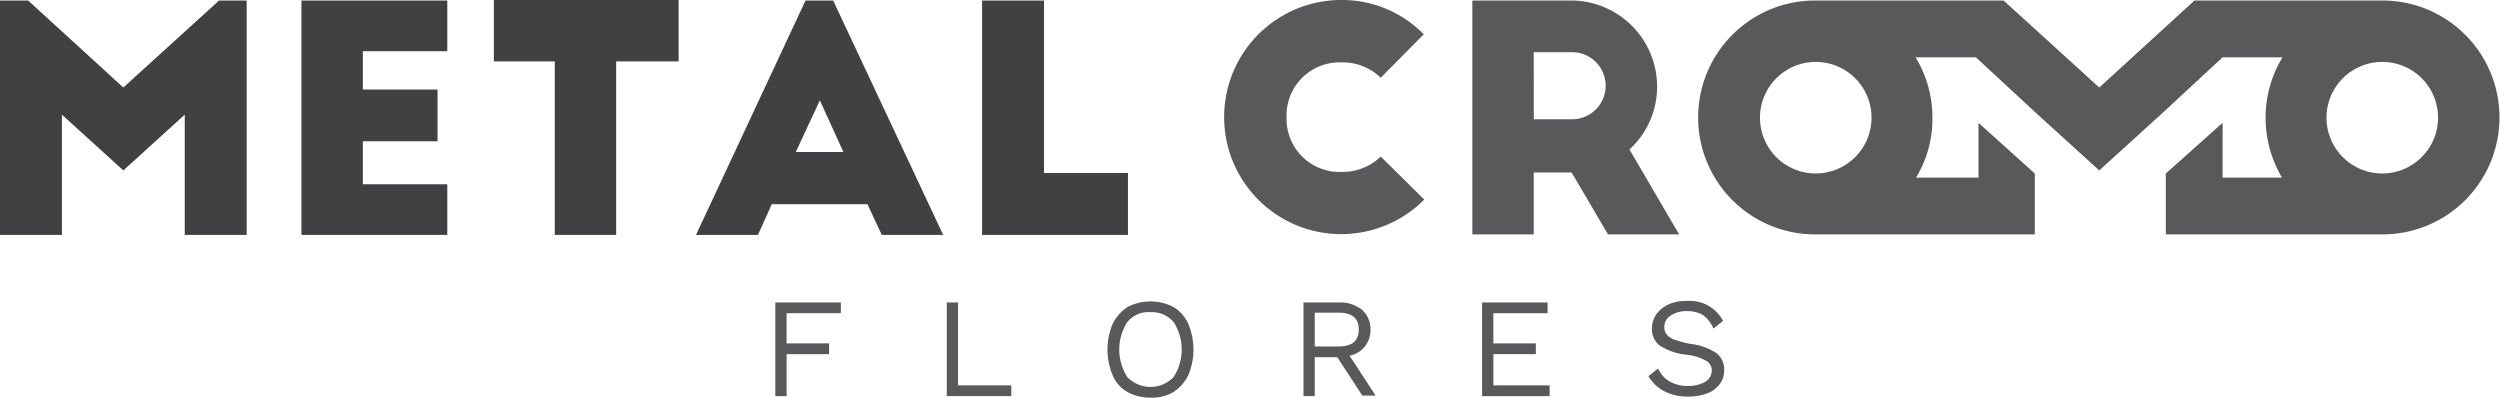 <svg xmlns="http://www.w3.org/2000/svg" width="302.25" height="48.075" viewBox="0 0 302.25 48.075">
  <g id="logo-rodape" transform="translate(-14.4 -22.5)">
    <g id="Grupo_20482" data-name="Grupo 20482" transform="translate(108.138 58.881)">
      <path id="Caminho_28774" data-name="Caminho 28774" d="M167.261,82.9V86.55H172.4v1.3h-5.135v5.074H165.9V81.6h7.92v1.3Z" transform="translate(-165.9 -81.414)" fill="#58595b"/>
      <path id="Caminho_28775" data-name="Caminho 28775" d="M207.2,91.623v1.3h-7.8V81.6h1.361V91.623Z" transform="translate(-178.673 -81.414)" fill="#58595b"/>
      <path id="Caminho_28776" data-name="Caminho 28776" d="M238.782,82.081a4.425,4.425,0,0,1,1.794,2.042,8.044,8.044,0,0,1,0,6.187,5.246,5.246,0,0,1-1.794,2.042,5.171,5.171,0,0,1-2.784.681,5.794,5.794,0,0,1-2.784-.681,4.143,4.143,0,0,1-1.794-2.042,8.044,8.044,0,0,1,0-6.187,5.246,5.246,0,0,1,1.794-2.042,6.035,6.035,0,0,1,5.569,0m-5.569,1.794a6.133,6.133,0,0,0,0,6.682,3.885,3.885,0,0,0,5.569,0,6.133,6.133,0,0,0,0-6.682A3.433,3.433,0,0,0,236,82.7a3.257,3.257,0,0,0-2.784,1.176" transform="translate(-190.644 -81.338)" fill="#58595b"/>
      <path id="Caminho_28777" data-name="Caminho 28777" d="M273.184,88.22h-2.722v4.7H269.1V81.6h4.269a4.278,4.278,0,0,1,2.784.866,3.135,3.135,0,0,1,1.052,2.413,3.245,3.245,0,0,1-.681,2.042,3.157,3.157,0,0,1-1.856,1.114l3.156,4.826h-1.609Zm-2.722-1.3h2.908q2.413,0,2.413-2.042t-2.413-2.042h-2.908Z" transform="translate(-205.247 -81.414)" fill="#58595b"/>
      <path id="Caminho_28778" data-name="Caminho 28778" d="M312.167,91.623v1.3H304V81.6h7.92v1.3h-6.559V86.55H310.5v1.3h-5.135v3.774Z" transform="translate(-218.553 -81.414)" fill="#58595b"/>
      <path id="Caminho_28779" data-name="Caminho 28779" d="M345.533,83.713l-1.176.928a3.824,3.824,0,0,0-1.237-1.609,3.518,3.518,0,0,0-1.918-.495,3.334,3.334,0,0,0-2.042.557,1.627,1.627,0,0,0-.742,1.361,1.52,1.52,0,0,0,.309.928,2.1,2.1,0,0,0,.99.619,12.627,12.627,0,0,0,1.856.495,7.064,7.064,0,0,1,3.156,1.114,2.513,2.513,0,0,1,.928,2.1,2.715,2.715,0,0,1-.557,1.671,3.24,3.24,0,0,1-1.547,1.114,6.581,6.581,0,0,1-2.289.371,6.118,6.118,0,0,1-2.908-.681A4.713,4.713,0,0,1,336.5,90.4l1.176-.928a3.323,3.323,0,0,0,1.361,1.547,4.251,4.251,0,0,0,2.227.557,4.064,4.064,0,0,0,2.1-.495,1.612,1.612,0,0,0,.8-1.361,1.327,1.327,0,0,0-.681-1.176,6.127,6.127,0,0,0-2.413-.742,7.376,7.376,0,0,1-3.217-1.114,2.472,2.472,0,0,1-.928-2.042,3.112,3.112,0,0,1,.495-1.671,3.712,3.712,0,0,1,1.485-1.237,4.939,4.939,0,0,1,2.227-.433,4.543,4.543,0,0,1,4.393,2.413" transform="translate(-230.945 -81.3)" fill="#58595b"/>
    </g>
    <g id="Grupo_20485" data-name="Grupo 20485" transform="translate(14.4 22.5)">
      <g id="Grupo_20483" data-name="Grupo 20483">
        <path id="Caminho_28780" data-name="Caminho 28780" d="M29.311,33.118,40.882,22.6h3.341V50.938H36.736V36.4l-7.425,6.744L21.887,36.4v14.54H14.4V22.6h3.4Z" transform="translate(-14.4 -22.538)" fill="#414042"/>
        <path id="Caminho_28781" data-name="Caminho 28781" d="M73.3,22.6H90.934v6.125H80.725v4.64h9.033v6.249H80.725v5.2H90.934v6.125H73.3Z" transform="translate(-36.857 -22.538)" fill="#414042"/>
        <path id="Caminho_28782" data-name="Caminho 28782" d="M110.9,22.5h22.336v7.425h-7.549V50.9h-7.425V29.925H110.9Z" transform="translate(-51.192 -22.5)" fill="#414042"/>
        <path id="Caminho_28783" data-name="Caminho 28783" d="M150.4,50.938,163.641,22.6h3.341l13.3,28.338H172.86l-1.732-3.712h-11.57l-1.671,3.712Zm12.065-10.023h5.754l-2.846-6.249Z" transform="translate(-66.253 -22.538)" fill="#414042"/>
        <path id="Caminho_28784" data-name="Caminho 28784" d="M206.3,22.6h7.487V43.451h10.147v7.487H206.3Z" transform="translate(-87.566 -22.538)" fill="#414042"/>
      </g>
      <g id="Grupo_20484" data-name="Grupo 20484" transform="translate(148 0)">
        <path id="Caminho_28785" data-name="Caminho 28785" d="M272.533,31.9a6.632,6.632,0,0,0-4.764-1.856,6.4,6.4,0,0,0-6.62,6.62,6.4,6.4,0,0,0,6.62,6.62,6.632,6.632,0,0,0,4.764-1.856l5.259,5.2A14.153,14.153,0,1,1,267.769,22.5a13.824,13.824,0,0,1,9.962,4.145Z" transform="translate(-253.6 -22.5)" fill="#58595b"/>
        <path id="Caminho_28786" data-name="Caminho 28786" d="M318.5,50.876,314.1,43.389h-4.579v7.487H302.1V22.6h11.941a10.417,10.417,0,0,1,10.395,10.395,10.266,10.266,0,0,1-3.341,7.61l6,10.271Zm-8.972-13.921H314.1a4.053,4.053,0,1,0,0-8.105h-4.579Z" transform="translate(-272.092 -22.538)" fill="#58595b"/>
        <path id="Caminho_28787" data-name="Caminho 28787" d="M428.924,22.6H406.217L394.708,33.118,383.138,22.6H360.183a14.139,14.139,0,0,0,0,28.276h26.729V43.513l-6.806-6.125v6.62h-7.549a13.667,13.667,0,0,0,1.98-7.239,13.93,13.93,0,0,0-2.042-7.3h7.3l7.487,6.93,7.425,6.744,7.425-6.744,7.487-6.93h7.239a14.094,14.094,0,0,0-2.042,7.3,14.251,14.251,0,0,0,1.98,7.239H409.62v-6.62l-6.868,6.125v7.363h26.234a14.138,14.138,0,1,0-.062-28.276M360.431,43.513a6.744,6.744,0,1,1,6.744-6.744,6.76,6.76,0,0,1-6.744,6.744m68.493,0a6.744,6.744,0,1,1,6.744-6.744,6.76,6.76,0,0,1-6.744,6.744" transform="translate(-288.906 -22.538)" fill="#58595b"/>
      </g>
    </g>
  </g>
</svg>
